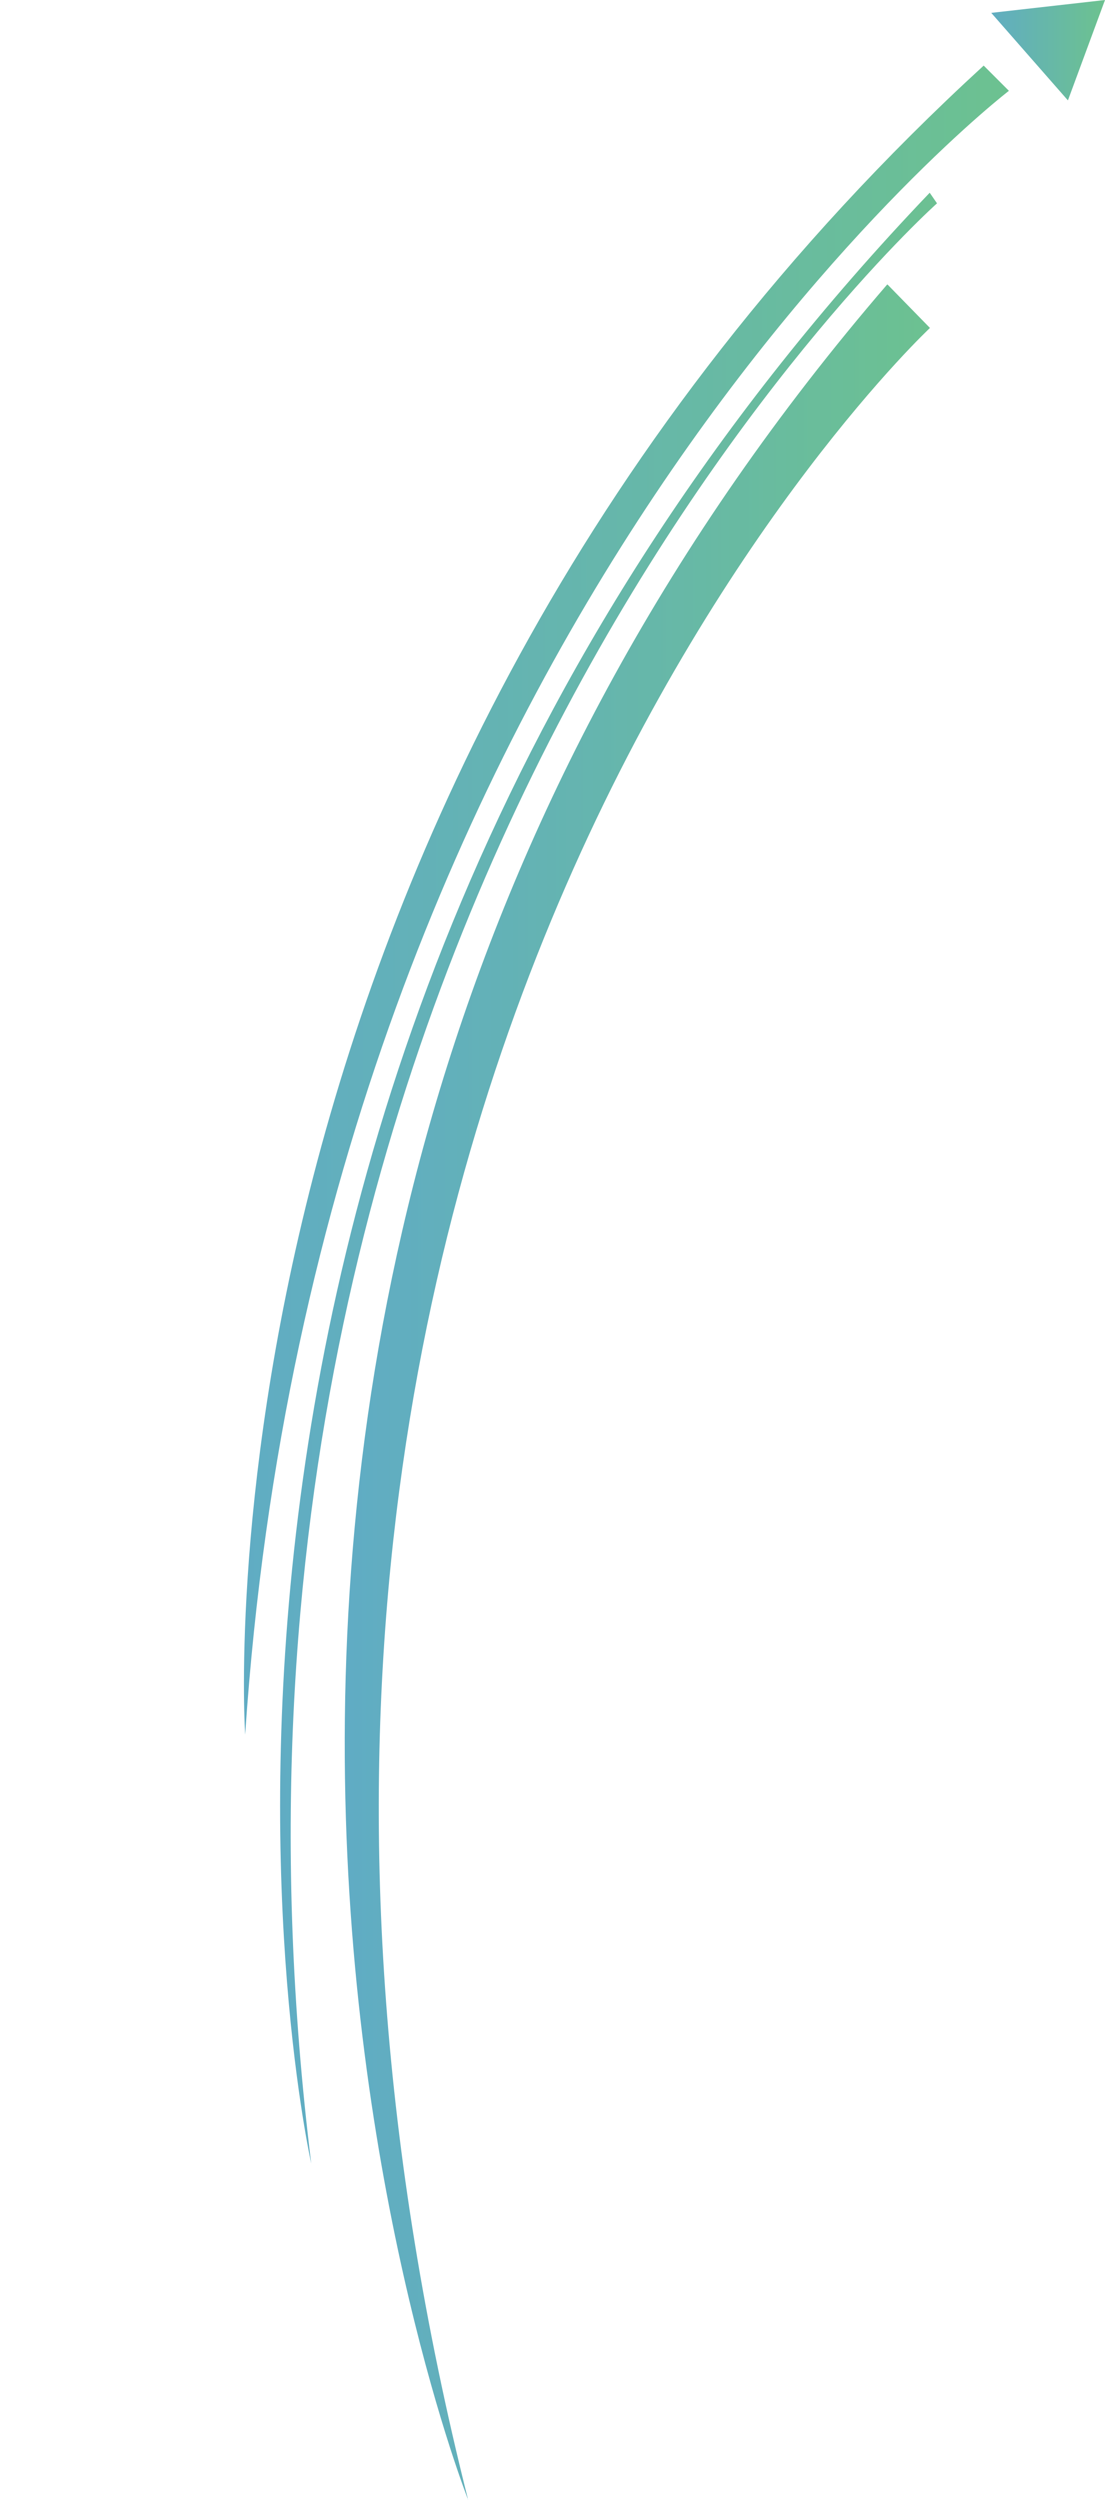 <svg xmlns="http://www.w3.org/2000/svg" xmlns:xlink="http://www.w3.org/1999/xlink" viewBox="0 0 43.81 99.09"><defs><clipPath id="clip-path"><path d="M9.72,68.76C12.68,24.56,40,3.6,40,3.6l-1-1C7.17,31.78,9.72,68.76,9.72,68.76" fill="none"/></clipPath><linearGradient id="Unbenannter_Verlauf_16" x1="-58.18" y1="100.77" x2="-57.18" y2="100.77" gradientTransform="matrix(30.34, 0, 0, -30.34, 1774.48, 3092.47)" gradientUnits="userSpaceOnUse"><stop offset="0" stop-color="#60acc4"/><stop offset="1" stop-color="#6cc191"/><stop offset="1" stop-color="#6cc191"/></linearGradient><clipPath id="clip-path-2"><path d="M12.34,85.76C6.16,35.69,37.15,8.06,37.15,8.06l-.29-.42C2.78,43.3,12.34,85.76,12.34,85.76" fill="none"/></clipPath><linearGradient id="Unbenannter_Verlauf_16-2" x1="-58.18" y1="101.04" x2="-57.18" y2="101.04" gradientTransform="matrix(28.46, 0, 0, -28.46, 1665.96, 2922.36)" xlink:href="#Unbenannter_Verlauf_16"/><clipPath id="clip-path-3"><path d="M18.56,99.09C4.49,43.26,36.87,13,36.87,13l-1.69-1.73C0,52.09,18.56,99.09,18.56,99.09" fill="none"/></clipPath><linearGradient id="Unbenannter_Verlauf_16-3" x1="-58.18" y1="101.57" x2="-57.18" y2="101.57" gradientTransform="matrix(23.2, 0, 0, -23.2, 1363.47, 2411.75)" xlink:href="#Unbenannter_Verlauf_16"/><clipPath id="clip-path-4"><polygon points="39.3 0.51 42.34 3.98 43.81 0 39.3 0.51" fill="none"/></clipPath><linearGradient id="Unbenannter_Verlauf_16-4" x1="-58.18" y1="100.12" x2="-57.18" y2="100.12" gradientTransform="matrix(4.52, 0, 0, -4.52, 302.06, 454.18)" xlink:href="#Unbenannter_Verlauf_16"/></defs><title>arrow-2</title><g id="Ebene_2" data-name="Ebene 2"><g id="Ebene_1-2" data-name="Ebene 1"><g clip-path="url(#clip-path)"><rect x="7.17" y="2.57" width="32.83" height="66.19" fill="url(#Unbenannter_Verlauf_16)"/></g><g clip-path="url(#clip-path-2)"><rect x="1.42" y="7.06" width="37.08" height="79.27" transform="translate(-1.62 0.73) rotate(-2)" fill="url(#Unbenannter_Verlauf_16-2)"/></g><g clip-path="url(#clip-path-3)"><rect y="11.28" width="36.87" height="87.8" fill="url(#Unbenannter_Verlauf_16-3)"/></g><g clip-path="url(#clip-path-4)"><rect x="39.29" width="4.52" height="3.98" fill="url(#Unbenannter_Verlauf_16-4)"/></g></g></g></svg>